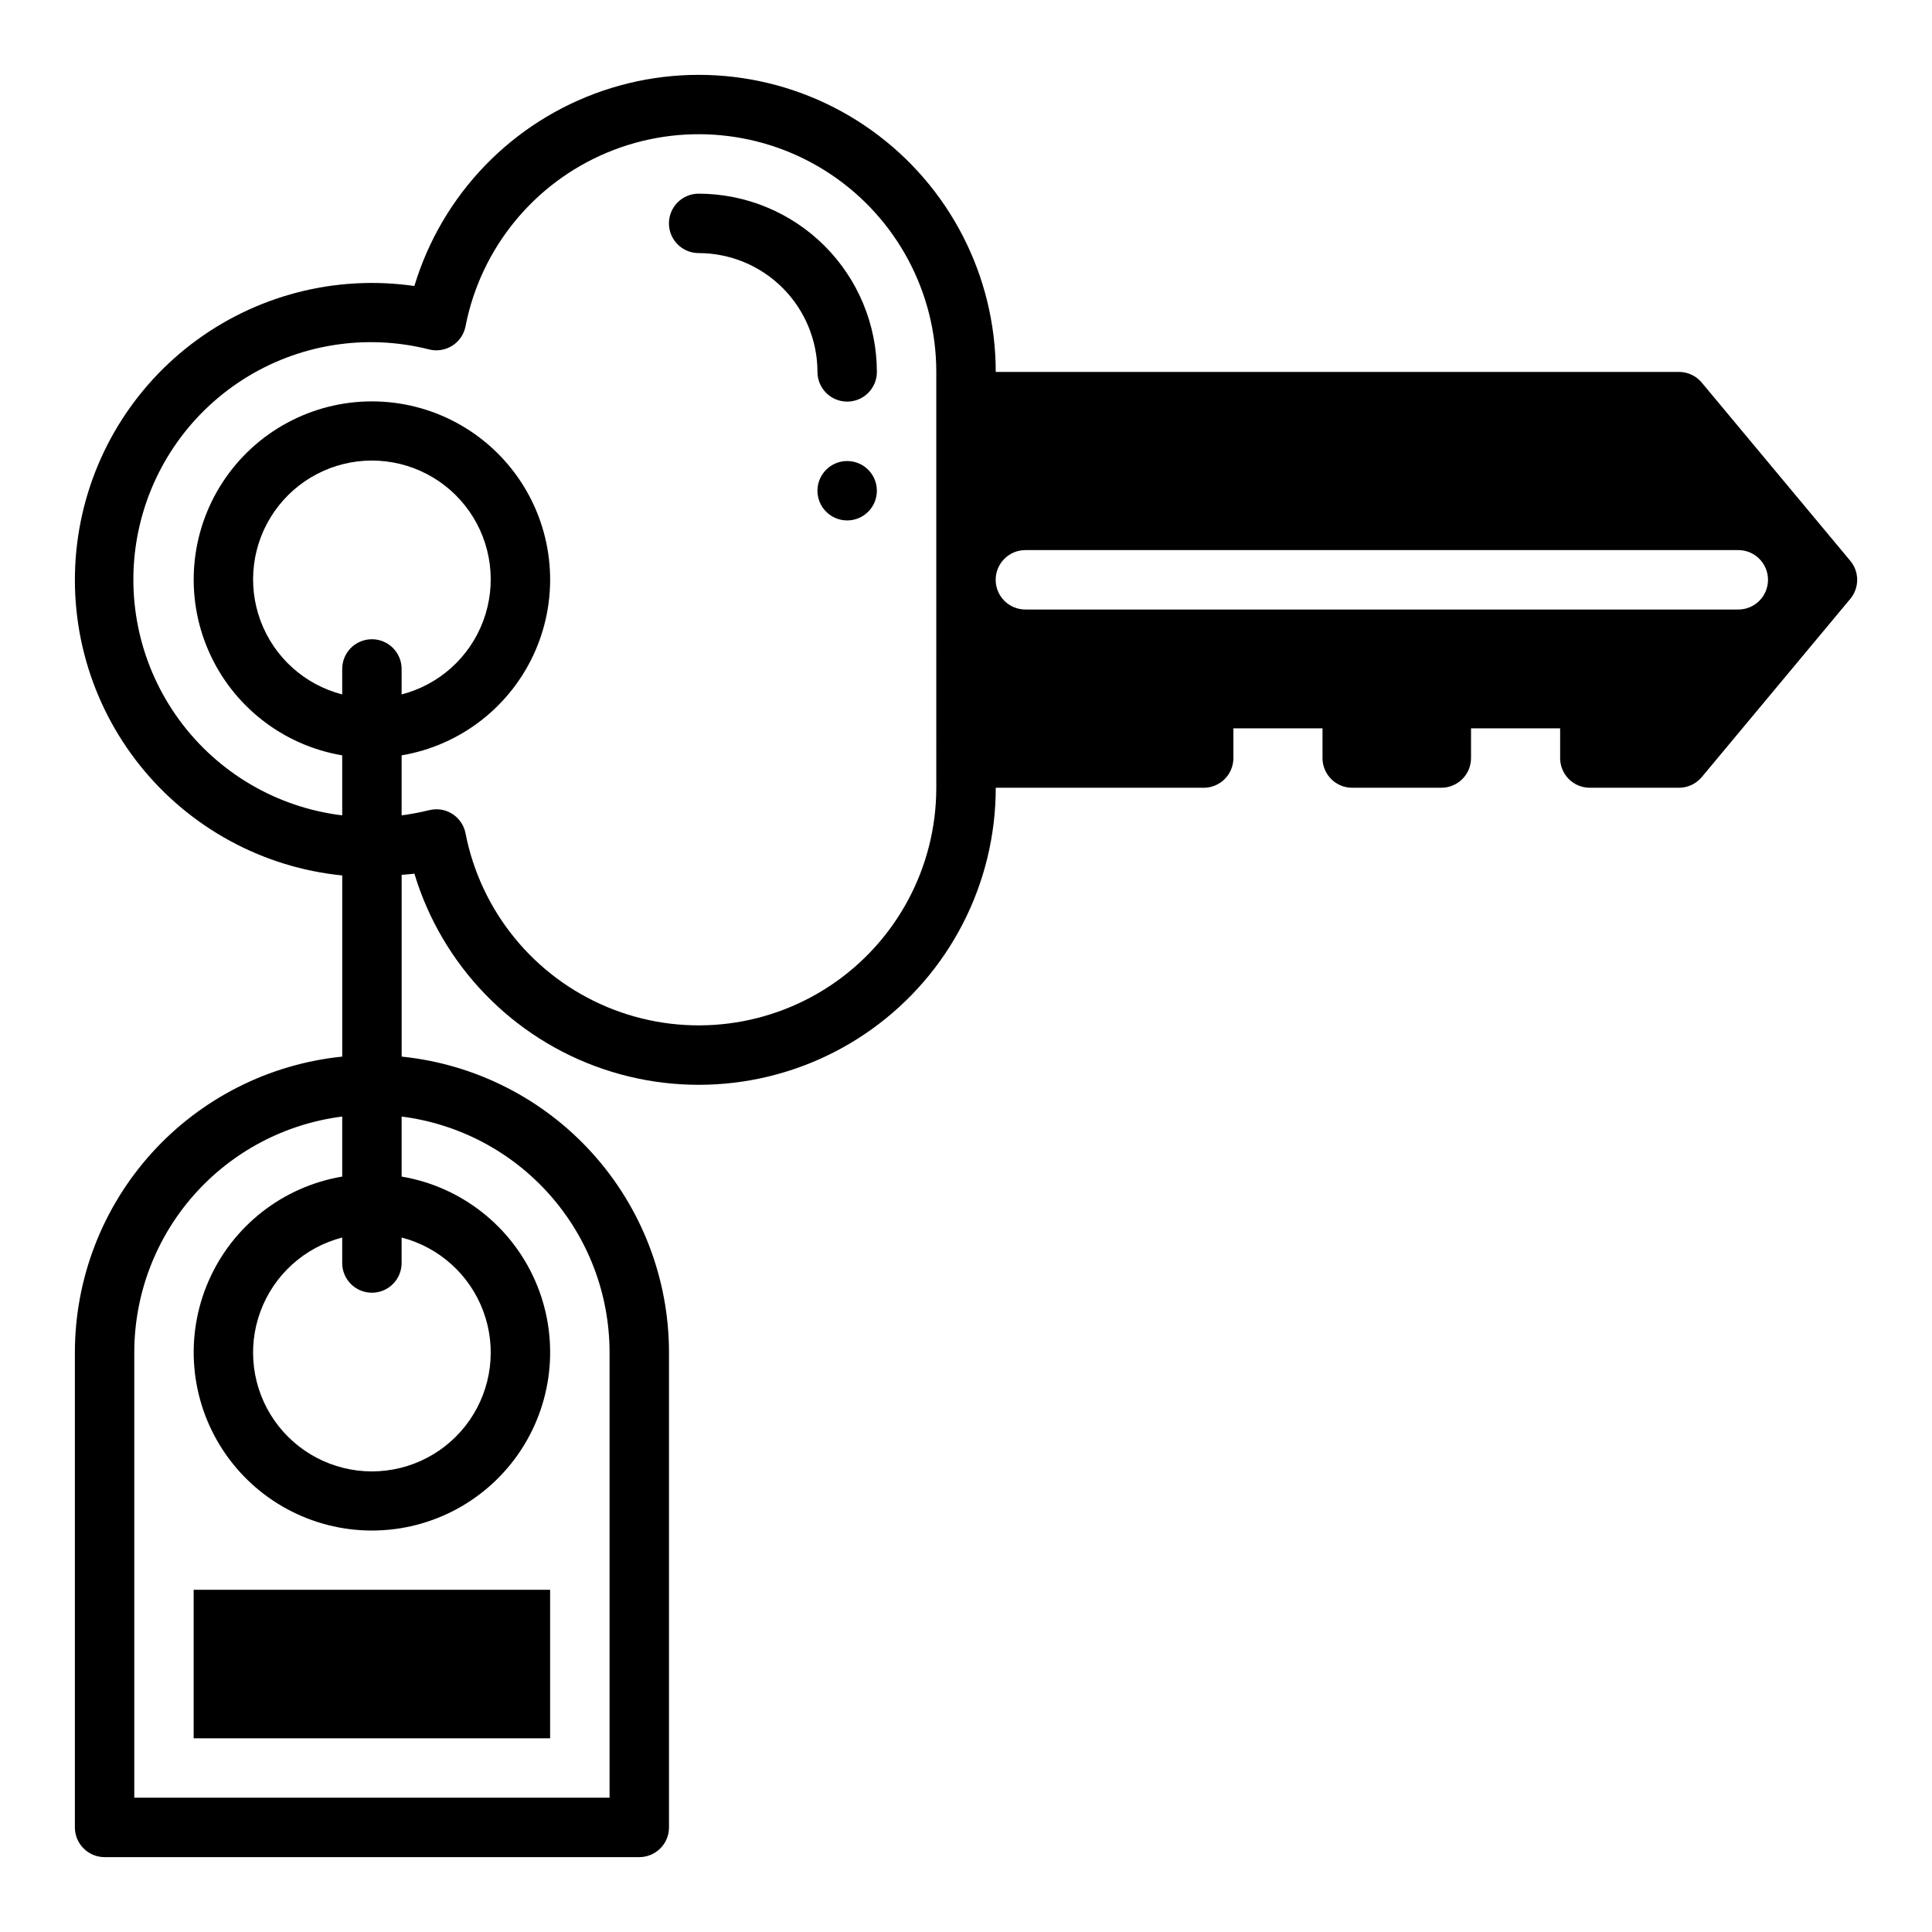 <?xml version="1.0" encoding="UTF-8"?>
<!-- Uploaded to: SVG Repo, www.svgrepo.com, Generator: SVG Repo Mixer Tools -->
<svg fill="#000000" width="800px" height="800px" version="1.1" viewBox="144 144 512 512" xmlns="http://www.w3.org/2000/svg">
 <g>
  <path d="m634.34 292.62-39.359-47.23c-1.496-1.793-3.711-2.832-6.051-2.832h-181.05c0-25.391-12.242-49.223-32.887-64.004-20.645-14.785-47.152-18.699-71.188-10.52-24.039 8.18-42.652 27.453-49.992 51.762-20.953-3.031-42.242 2.512-59.062 15.367-16.82 12.859-27.75 31.953-30.32 52.969-2.574 21.012 3.43 42.176 16.652 58.715 13.219 16.535 32.547 27.047 53.613 29.16v48.008-0.004c-19.41 1.977-37.395 11.078-50.48 25.543-13.086 14.469-20.344 33.273-20.371 52.781v125.95c0 2.086 0.832 4.09 2.309 5.566 1.477 1.477 3.477 2.305 5.566 2.305h141.7c2.09 0 4.09-0.828 5.566-2.305 1.477-1.477 2.305-3.481 2.305-5.566v-125.95c-0.023-19.508-7.281-38.312-20.367-52.781-13.086-14.465-31.074-23.566-50.48-25.543v-48.172c1.129-0.121 2.238-0.145 3.375-0.312 7.34 24.309 25.953 43.582 49.992 51.762 24.035 8.18 50.543 4.266 71.188-10.52 20.645-14.781 32.887-38.613 32.887-64.004h55.105c2.086 0 4.09-0.828 5.566-2.305 1.477-1.477 2.305-3.481 2.305-5.566v-7.871h23.617v7.871h-0.004c0 2.086 0.832 4.09 2.309 5.566 1.477 1.477 3.477 2.305 5.566 2.305h23.617-0.004c2.09 0 4.094-0.828 5.57-2.305 1.477-1.477 2.305-3.481 2.305-5.566v-7.871h23.617v7.871h-0.004c0 2.086 0.832 4.09 2.305 5.566 1.477 1.477 3.481 2.305 5.57 2.305h23.617-0.004c2.34 0 4.555-1.039 6.051-2.832l39.359-47.23c2.43-2.922 2.43-7.16 0-10.082zm-391.78 20.785c-2.09 0-4.09 0.828-5.566 2.305-1.477 1.477-2.309 3.481-2.305 5.566v6.754c-9.98-2.574-18.07-9.875-21.652-19.539-3.586-9.664-2.211-20.469 3.676-28.93 5.887-8.461 15.539-13.508 25.848-13.508s19.961 5.047 25.848 13.508 7.258 19.266 3.676 28.93c-3.586 9.664-11.672 16.965-21.652 19.539v-6.754c0-2.086-0.828-4.09-2.305-5.566-1.477-1.477-3.481-2.305-5.566-2.305zm0 173.18c2.086 0 4.09-0.828 5.566-2.305 1.477-1.477 2.305-3.477 2.305-5.566v-6.754c9.98 2.578 18.066 9.875 21.652 19.539 3.582 9.664 2.211 20.469-3.676 28.93-5.887 8.461-15.539 13.508-25.848 13.508s-19.961-5.047-25.848-13.508c-5.887-8.461-7.262-19.266-3.676-28.93 3.582-9.664 11.672-16.961 21.652-19.539v6.754c-0.004 2.09 0.828 4.09 2.305 5.566 1.477 1.477 3.477 2.305 5.566 2.305zm62.977 15.742v118.08h-125.95v-118.08c0.023-15.328 5.633-30.121 15.773-41.609 10.145-11.492 24.125-18.895 39.332-20.82v15.91-0.004c-15.715 2.656-29.027 13.059-35.41 27.66-6.379 14.602-4.969 31.438 3.758 44.773 8.727 13.336 23.586 21.371 39.523 21.371 15.934 0 30.797-8.035 39.523-21.371 8.723-13.336 10.137-30.172 3.758-44.773-6.383-14.602-19.695-25.004-35.41-27.66v-15.906c15.207 1.926 29.188 9.328 39.328 20.82 10.145 11.488 15.75 26.281 15.777 41.609zm86.59-149.57c0.004 21.055-10.516 40.723-28.035 52.402-17.52 11.68-39.719 13.828-59.152 5.727-19.434-8.098-33.535-25.379-37.57-46.043-0.715-3.703-3.957-6.379-7.727-6.375-0.641 0.004-1.277 0.078-1.898 0.23-2.41 0.598-4.852 1.055-7.312 1.379v-15.902c15.715-2.656 29.027-13.059 35.41-27.66 6.379-14.602 4.965-31.438-3.758-44.773-8.727-13.336-23.59-21.371-39.523-21.371-15.938 0-30.797 8.035-39.523 21.371-8.727 13.336-10.137 30.172-3.758 44.773 6.383 14.602 19.695 25.004 35.41 27.66v15.91-0.004c-17.262-2.094-32.883-11.238-43.164-25.262-10.281-14.02-14.305-31.672-11.113-48.762s13.312-32.102 27.961-41.469c14.645-9.367 32.516-12.254 49.371-7.981 2.094 0.52 4.312 0.156 6.133-1.004 1.82-1.16 3.082-3.019 3.492-5.141 4.035-20.664 18.137-37.945 37.57-46.047 19.438-8.098 41.633-5.949 59.152 5.731 17.52 11.68 28.039 31.348 28.035 52.402zm212.54-47.23h-188.93c-4.348 0-7.871-3.523-7.871-7.871 0-4.348 3.523-7.875 7.871-7.875h188.93c4.348 0 7.871 3.527 7.871 7.875 0 4.348-3.523 7.871-7.871 7.871z"/>
  <path d="m368.51 250.43c-2.09 0-4.094-0.828-5.566-2.305-1.477-1.477-2.309-3.481-2.309-5.566-0.008-8.348-3.328-16.352-9.23-22.258-5.902-5.902-13.906-9.223-22.258-9.23-4.348 0-7.871-3.523-7.871-7.871 0-4.348 3.523-7.875 7.871-7.875 12.523 0.016 24.531 4.996 33.387 13.852 8.852 8.855 13.832 20.859 13.848 33.383 0 2.086-0.828 4.09-2.305 5.566s-3.481 2.305-5.566 2.305z"/>
  <path d="m376.38 274.05c0 4.348-3.523 7.871-7.871 7.871-4.348 0-7.875-3.523-7.875-7.871s3.527-7.871 7.875-7.871c4.348 0 7.871 3.523 7.871 7.871"/>
  <path d="m195.32 565.31h94.465v39.359h-94.465z"/>
 </g>
</svg>